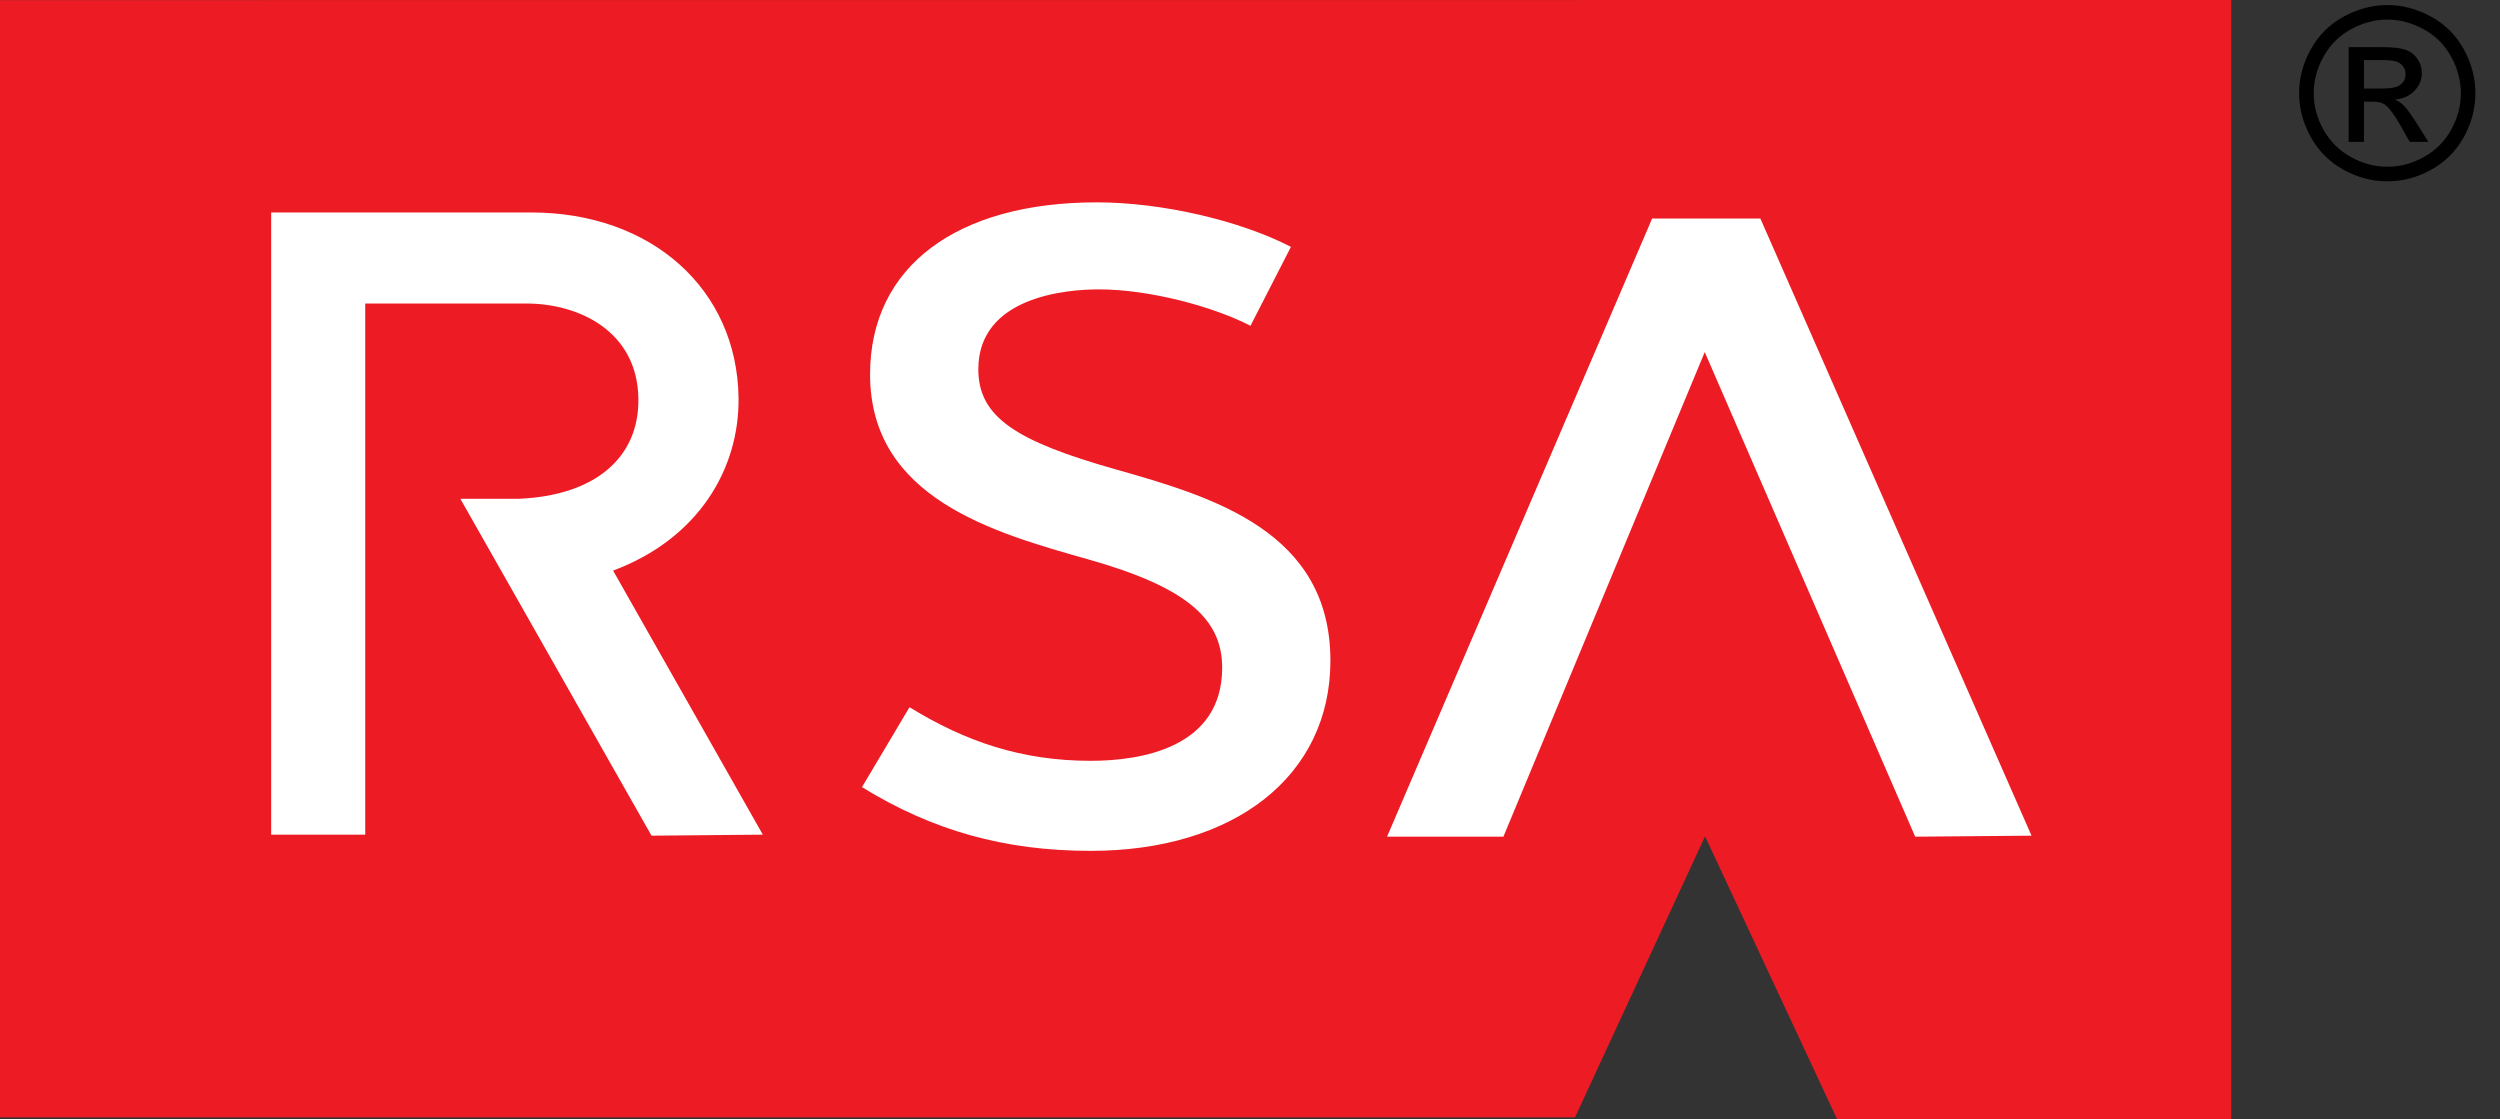 <?xml version="1.0" encoding="UTF-8"?> <svg xmlns="http://www.w3.org/2000/svg" width="67" height="30" viewBox="0 0 67 30" fill="none"><rect x="0" y="0" width="67" height="30" fill="#333333" stroke="none"/><path fill-rule="evenodd" clip-rule="evenodd" d="M63.98 0.135C64.377 0.135 64.764 0.237 65.143 0.44C65.52 0.643 65.815 0.935 66.026 1.314C66.236 1.692 66.341 2.088 66.341 2.499C66.341 2.906 66.238 3.297 66.03 3.674C65.823 4.049 65.531 4.341 65.157 4.549C64.782 4.756 64.39 4.86 63.98 4.86C63.571 4.86 63.18 4.756 62.805 4.549C62.431 4.341 62.139 4.049 61.929 3.674C61.721 3.297 61.616 2.906 61.616 2.499C61.616 2.088 61.722 1.692 61.934 1.314C62.146 0.935 62.441 0.643 62.819 0.44C63.197 0.237 63.584 0.135 63.98 0.135ZM63.98 0.525C63.648 0.525 63.325 0.611 63.012 0.781C62.697 0.951 62.451 1.194 62.274 1.511C62.096 1.827 62.008 2.156 62.008 2.499C62.008 2.839 62.095 3.165 62.269 3.477C62.444 3.79 62.688 4.033 63.001 4.207C63.313 4.382 63.641 4.469 63.98 4.469C64.321 4.469 64.648 4.382 64.961 4.207C65.274 4.033 65.517 3.79 65.691 3.477C65.864 3.165 65.951 2.839 65.951 2.499C65.951 2.156 65.862 1.827 65.686 1.511C65.51 1.194 65.264 0.951 64.949 0.781C64.633 0.611 64.311 0.525 63.98 0.525ZM62.944 3.802V1.263H63.818C64.117 1.263 64.333 1.287 64.467 1.333C64.601 1.38 64.707 1.462 64.787 1.579C64.866 1.695 64.905 1.819 64.905 1.951C64.905 2.137 64.839 2.298 64.706 2.436C64.574 2.574 64.397 2.651 64.178 2.667C64.267 2.705 64.339 2.75 64.394 2.802C64.496 2.901 64.62 3.07 64.769 3.305L65.079 3.802H64.581L64.355 3.401C64.177 3.087 64.034 2.89 63.924 2.81C63.849 2.753 63.739 2.724 63.595 2.725H63.355V3.802H62.944ZM63.355 2.372H63.852C64.091 2.372 64.252 2.338 64.339 2.266C64.426 2.195 64.469 2.102 64.469 1.986C64.469 1.911 64.449 1.844 64.407 1.785C64.365 1.726 64.308 1.682 64.233 1.653C64.159 1.624 64.022 1.61 63.821 1.61H63.355V2.372Z" fill="black"></path><path d="M0 0.003V29.946H42.21L45.696 22.413L49.237 30H59.797V0L0 0.003Z" fill="#ED1C24"></path><path d="M29.392 5.423C25.663 5.423 23.318 7.128 23.318 10.032C23.318 13.347 26.616 14.272 29.175 14.994C31.839 15.747 32.754 16.607 32.754 17.895C32.754 20.043 30.576 20.39 29.229 20.39C27.379 20.39 25.869 19.873 24.375 18.953L23.101 21.095C24.985 22.257 26.921 22.803 29.229 22.803C33.082 22.803 35.655 20.797 35.655 17.706C35.655 14.253 32.526 13.322 29.907 12.581C27.239 11.826 26.219 11.184 26.219 9.897C26.219 7.946 28.589 7.755 29.446 7.755C30.79 7.755 32.501 8.208 33.513 8.731L34.597 6.616C33.231 5.91 31.142 5.423 29.392 5.423ZM7.267 5.694V22.369H9.788V8.134H14.099C15.536 8.134 17.083 8.889 17.109 10.683C17.131 12.279 15.93 13.282 13.909 13.367H12.337L17.461 22.396L20.444 22.369L16.431 15.292C18.709 14.442 19.819 12.572 19.793 10.656C19.752 7.748 17.461 5.694 14.235 5.694H7.267ZM44.277 5.857L37.173 22.423H40.291L45.687 9.436L51.327 22.423L54.445 22.396L47.178 5.857H44.277Z" fill="white"></path></svg> 